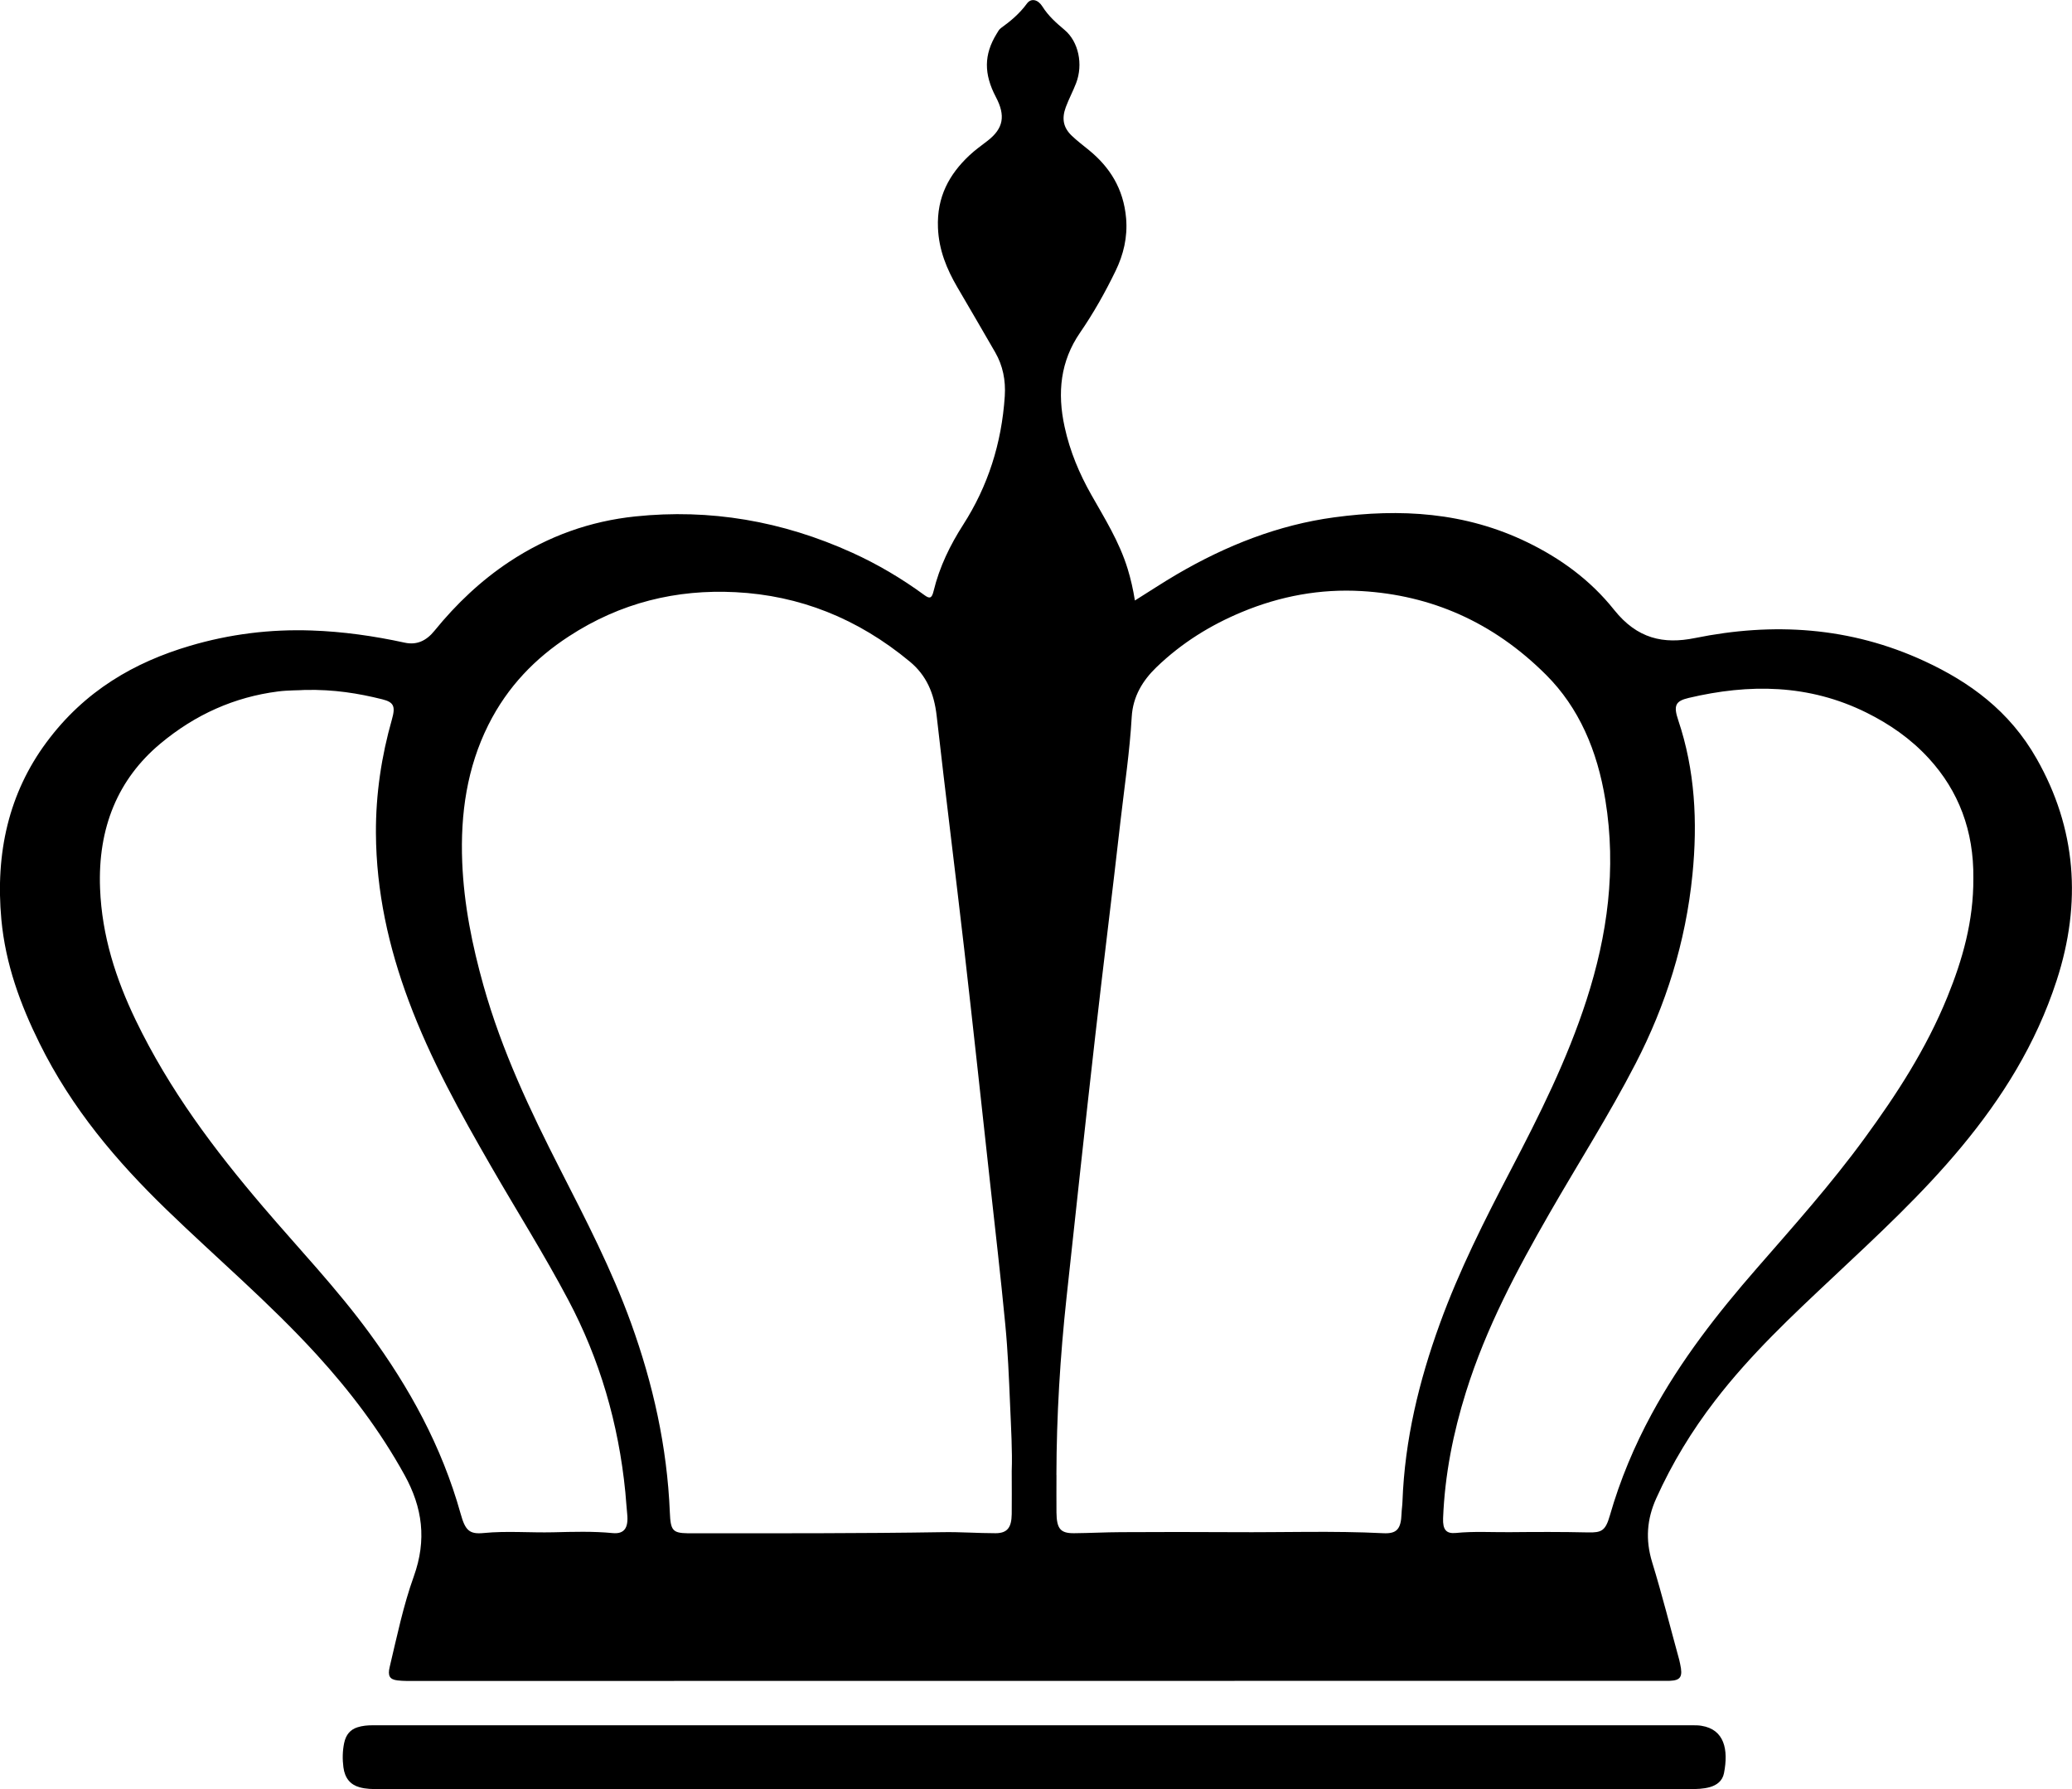 <svg viewBox="0 0 337.1 291" xmlns="http://www.w3.org/2000/svg" data-name="Layer 1" id="Layer_1">
  <path d="m184.66,97.66c2.31-1.44,4.53-2.91,6.8-4.24,8.1-4.74,16.58-8.05,25.58-9.27,10.74-1.46,21.32-.87,31.48,4.07,5.3,2.58,10.17,6.06,14.09,10.98,3.75,4.7,8.03,5.62,13.15,4.58,12.71-2.58,25.24-1.85,37.37,3.77,7.25,3.36,13.78,8.03,18.22,15.86,6.42,11.29,7.38,23.39,3.25,36.07-3.39,10.42-8.91,19.13-15.46,27.03-6.45,7.77-13.69,14.44-20.87,21.19-6.72,6.31-13.46,12.59-19.26,20.14-3.72,4.84-6.95,10.09-9.56,15.89-1.51,3.36-1.78,6.69-.66,10.36,1.61,5.24,2.95,10.59,4.41,15.89.06.22.1.46.15.68.46,2.08.08,2.67-1.74,2.73-.32,0-.64,0-.96,0-67.67,0-135.34.02-203,.02-1,0-2,.03-2.99-.09-1.26-.15-1.61-.73-1.26-2.19,1.18-4.96,2.22-10,3.92-14.72,2.14-5.96,1.41-11.22-1.5-16.49-4.03-7.3-8.91-13.68-14.28-19.57-7.74-8.48-16.32-15.73-24.47-23.62-8.04-7.79-15.36-16.35-20.66-27.08-3.09-6.25-5.51-12.8-6.19-20.09-1-10.83,1.22-20.57,7.34-28.82,6.23-8.41,14.34-13.03,23.33-15.69,6.49-1.92,13.09-2.73,19.77-2.5,5.1.17,10.16.89,15.18,1.98,1.95.43,3.52-.29,4.85-1.94,3.59-4.42,7.61-8.19,12.13-11.19,6.39-4.24,13.26-6.64,20.53-7.4,12.14-1.27,23.9.73,35.28,5.89,4.1,1.86,8.03,4.17,11.77,6.91.82.6,1.19.57,1.48-.63.97-4.01,2.73-7.56,4.84-10.85,3.97-6.19,6.24-13.13,6.75-20.88.17-2.59-.32-4.98-1.55-7.12-2.04-3.56-4.12-7.08-6.18-10.62-1.7-2.92-2.99-6-3.14-9.64-.21-5.09,1.89-8.74,5.06-11.74.96-.91,2.03-1.66,3.06-2.46,2.52-1.97,2.91-4.03,1.31-7.06-1.99-3.79-1.96-6.91.1-10.28.21-.34.41-.74.71-.95,1.56-1.12,3.02-2.33,4.24-4,.67-.91,1.79-.66,2.5.47,1,1.59,2.29,2.71,3.63,3.84,2.27,1.91,3.03,5.6,1.87,8.63-.51,1.33-1.18,2.57-1.68,3.91-.7,1.91-.4,3.35.97,4.66.9.86,1.88,1.59,2.83,2.37,3.29,2.7,5.59,6.18,6.01,11.06.26,3.07-.43,5.91-1.71,8.55-1.71,3.53-3.63,6.92-5.79,10.06-3.18,4.63-3.73,9.74-2.5,15.34.87,3.99,2.4,7.59,4.32,10.99,2.19,3.88,4.57,7.64,5.94,12.1.5,1.64.88,3.31,1.17,5.12Zm-12.78,142.24c0,2.03-.02,4.07,0,6.1.03,2.65.64,3.4,2.86,3.38,2.55-.02,5.09-.16,7.64-.17,6.09-.03,12.18-.04,18.27,0,8.13.06,16.25-.24,24.38.17,2.18.11,2.9-.62,2.99-3.17.02-.66.13-1.31.15-1.97.37-10.1,2.71-19.63,6.05-28.85,3.19-8.8,7.34-16.98,11.58-25.1,4.64-8.89,9.15-17.86,12.32-27.66,3.4-10.52,4.89-21.29,3.06-32.51-1.31-8.05-4.29-15.01-9.64-20.35-8.67-8.66-18.79-12.97-30.02-13.63-6.67-.39-13.19.79-19.5,3.42-5.04,2.1-9.73,4.97-13.89,8.98-2.16,2.09-3.82,4.68-4.01,8.09-.32,5.62-1.16,11.15-1.8,16.71-1.34,11.84-2.83,23.65-4.17,35.49-1.6,14.08-3.12,28.18-4.64,42.27-1.03,9.56-1.62,19.17-1.64,28.81Zm-7.28-.64c.12-3.2-.11-7.02-.27-10.85-.18-4.34-.36-8.68-.78-13-.75-7.83-1.66-15.64-2.52-23.46-1.37-12.5-2.72-25-4.15-37.49-1.46-12.68-3.06-25.33-4.49-38.01-.42-3.76-1.71-6.63-4.36-8.83-8.53-7.08-17.99-10.77-28.36-11.3-9.6-.49-18.7,1.68-27.16,7.21-5.36,3.5-9.91,8.08-13.07,14.4-3.44,6.89-4.56,14.39-4.24,22.32.28,6.92,1.63,13.53,3.46,20.06,3,10.66,7.62,20.37,12.49,29.92,4.15,8.13,8.35,16.22,11.52,24.98,3.56,9.85,5.87,20.07,6.31,30.82.12,2.88.45,3.32,2.9,3.36.32,0,.64,0,.96,0,13.51,0,27.01.04,40.52-.18,2.86-.05,5.73.17,8.6.17,1.9,0,2.61-.89,2.64-3.11.03-2.13,0-4.26,0-7.01Zm156.45-96.4c.09-7.73-2.4-14.22-7.24-19.5-2.97-3.24-6.42-5.59-10.11-7.43-9.42-4.68-19.13-4.73-28.97-2.41-2.15.51-2.5,1.23-1.69,3.63,2.73,8.11,3.16,16.54,2.31,25.09-1.1,11.06-4.35,21.26-9.24,30.73-4.33,8.39-9.34,16.23-14.01,24.36-5.28,9.2-10.3,18.56-13.59,29.06-2.08,6.64-3.45,13.46-3.73,20.55-.07,1.87.51,2.55,2.07,2.4,2.91-.29,5.81-.11,8.72-.13,4.26-.04,8.53-.06,12.79.04,2.22.05,2.84-.27,3.55-2.74,1.68-5.85,3.99-11.32,6.8-16.51,4.78-8.81,10.74-16.4,17.06-23.65,6.01-6.9,12.11-13.71,17.59-21.22,5.18-7.09,10.01-14.48,13.47-22.99,2.46-6.05,4.26-12.32,4.22-19.28ZM49.62,112.22c-.99.08-2.7.03-4.41.25-7,.9-13.4,3.7-19.14,8.5-6.84,5.72-10.18,13.61-9.79,23.55.3,7.72,2.59,14.74,5.79,21.39,5.51,11.43,12.84,21.13,20.68,30.32,5.83,6.84,12,13.28,17.39,20.65,6.4,8.75,11.71,18.27,14.81,29.36.74,2.66,1.4,3.34,3.73,3.11,3.78-.37,7.55-.03,11.33-.12,3.22-.08,6.45-.18,9.67.13,1.89.18,2.59-.84,2.36-3.11-.12-1.17-.19-2.35-.3-3.52-1.11-11.26-4.2-21.7-9.28-31.28-3.94-7.45-8.39-14.49-12.57-21.75-4.97-8.63-9.83-17.33-13.41-26.94-3.24-8.69-5.27-17.73-5.32-27.27-.03-6.32.9-12.5,2.61-18.5.6-2.12.29-2.78-1.58-3.25-3.9-.97-7.84-1.62-12.56-1.52Z"></path>
  <path d="m168.23,291c-35.51,0-71.02,0-106.53,0-1.08,0-2.15,0-3.21-.3-1.48-.41-2.39-1.47-2.62-3.25-.17-1.31-.15-2.63.12-3.94.29-1.39,1.03-2.2,2.16-2.56.81-.26,1.64-.33,2.49-.33,71.58,0,143.15,0,214.73,0,.48,0,.96,0,1.43.08,3.76.59,4.43,3.89,3.68,7.71-.25,1.29-1.2,1.95-2.27,2.26-1.09.31-2.21.33-3.33.33-35.55,0-71.1,0-106.65,0Z"></path>
</svg>